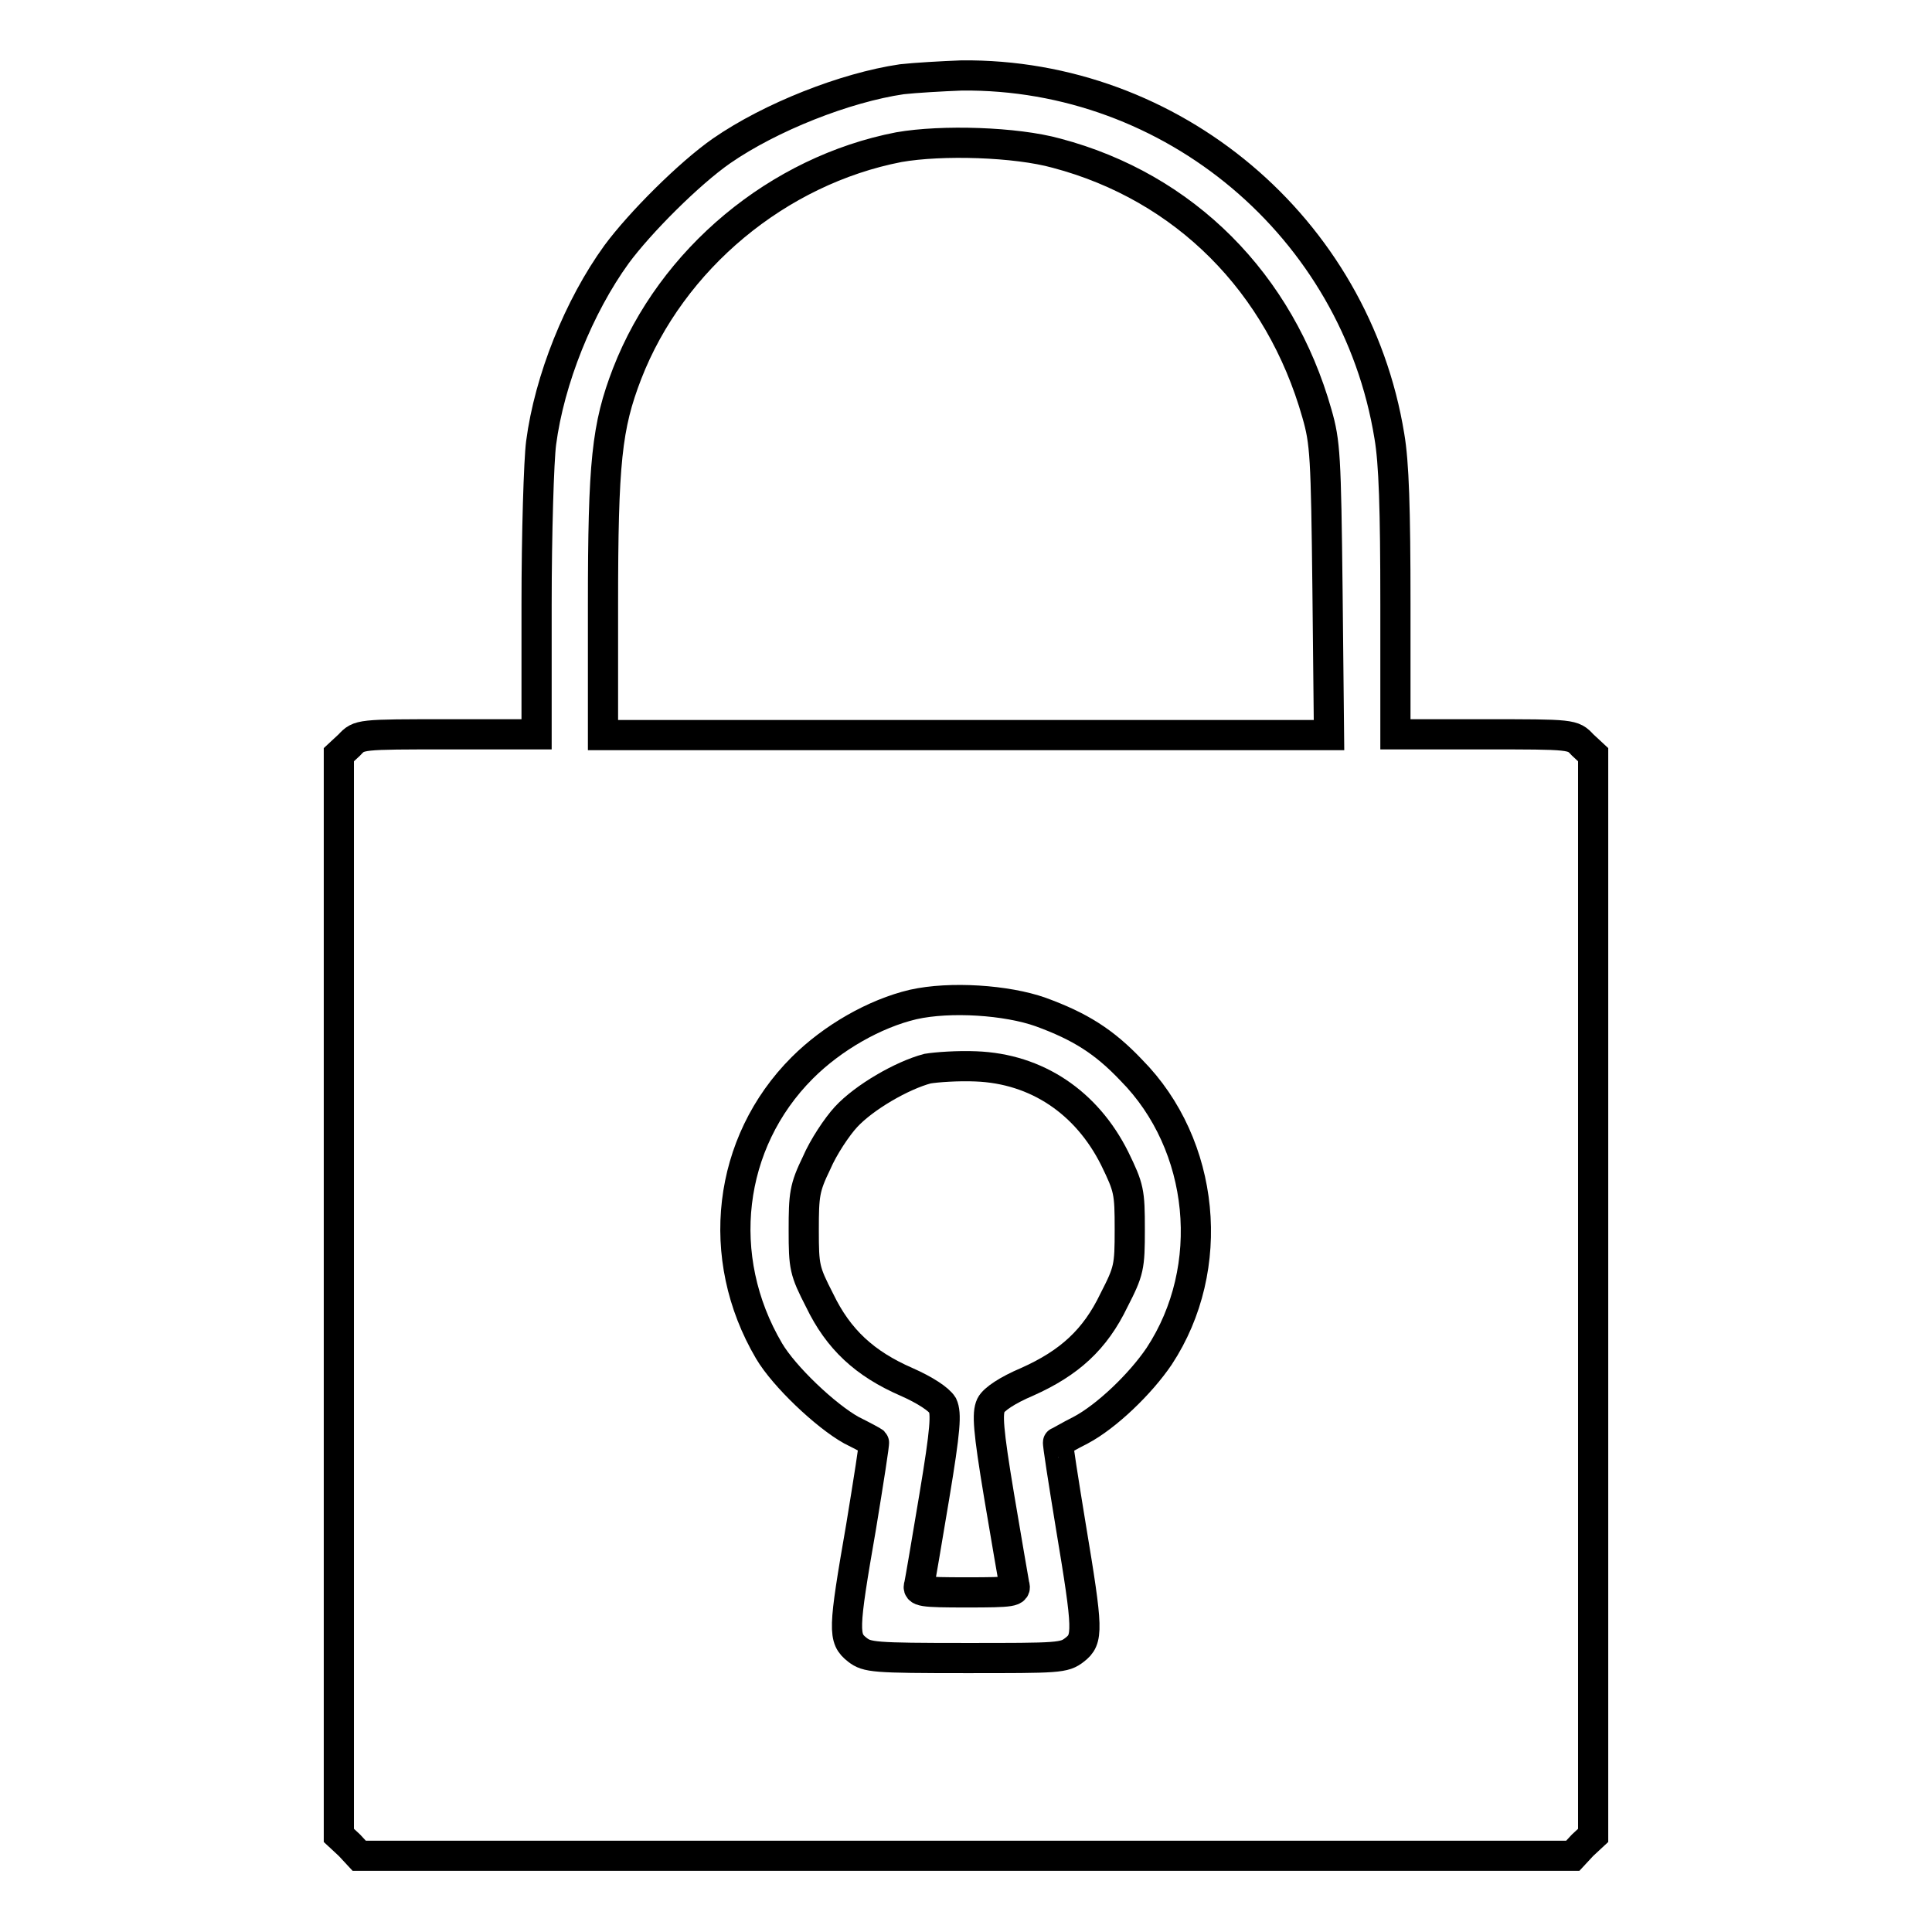 <?xml version="1.0" encoding="utf-8"?>
<!-- Svg Vector Icons : http://www.onlinewebfonts.com/icon -->
<!DOCTYPE svg PUBLIC "-//W3C//DTD SVG 1.1//EN" "http://www.w3.org/Graphics/SVG/1.1/DTD/svg11.dtd">
<svg version="1.1" xmlns="http://www.w3.org/2000/svg" xmlns:xlink="http://www.w3.org/1999/xlink" x="0px" y="0px" viewBox="0 0 256 256" enable-background="new 0 0 256 256" xml:space="preserve">
<g><g><g><path stroke-width="4" fill-opacity="0" stroke="#000000"  d="M119.5,10.5c-7.5,1.1-17.4,5-23.9,9.5c-4.3,3-10.8,9.5-13.9,13.7c-5,6.9-8.9,16.6-10,25c-0.3,2.3-0.6,12-0.6,21.4v17.2H59.4c-11.8,0-11.8,0-13.1,1.4l-1.4,1.3v71.6v71.6l1.4,1.3l1.3,1.4H128h80.4l1.3-1.4l1.4-1.3v-71.6v-71.6l-1.4-1.3c-1.3-1.4-1.3-1.4-13.1-1.4h-11.7V80c0-12.6-0.2-18.7-0.8-22.2c-4.5-27.7-28.8-48.1-56.7-47.8C124.8,10.1,121.3,10.3,119.5,10.5z M140,20.3c17,4.5,29.6,17.2,34.5,34.5c1.1,3.8,1.2,5.7,1.4,23.3l0.2,19.3h-48.1H79.9V80.2c0-19,0.5-23.7,3.2-30.7c5.9-15.2,20-26.9,36-30C124.8,18.5,134.6,18.8,140,20.3z M137.9,134.1c5.2,1.9,8.4,3.9,12,7.7c9.8,9.9,11.4,26.2,3.7,37.9c-2.5,3.7-7,8-10.4,9.8c-1.6,0.8-2.9,1.6-3,1.6c-0.1,0,0.7,5.1,1.7,11.2c2.3,13.8,2.3,14.9,0.5,16.3c-1.4,1.1-2.1,1.1-14.4,1.1c-12.3,0-13.1-0.1-14.4-1.1c-1.9-1.5-1.9-2.5,0.5-16.3c1-6.1,1.8-11.2,1.7-11.2c-0.1-0.1-1.4-0.8-3-1.6c-3.4-1.9-8.9-7.1-10.9-10.5c-7.3-12.4-5.5-27.6,4.4-37.5c4-4,9.6-7.2,14.7-8.4C125.9,132,133.4,132.5,137.9,134.1z"/><path stroke-width="4" fill-opacity="0" stroke="#000000"  d="M122.9,141.6c-3.4,0.9-8.4,3.8-10.8,6.4c-1.2,1.3-3,4-3.9,6.1c-1.6,3.3-1.7,4.2-1.7,8.9c0,4.9,0.1,5.4,2.1,9.3c2.5,5.2,6,8.4,11.5,10.8c2.5,1.1,4.3,2.3,4.8,3.1c0.5,1.1,0.4,3.1-1.1,12.1c-1,6-1.9,11.3-2,11.7c-0.3,0.9,0.3,1,6.3,1c6.1,0,6.6-0.1,6.3-1c-0.1-0.5-1-5.8-2-11.7c-1.5-9-1.6-11-1.1-12.1c0.4-0.8,2.2-2,4.8-3.1c5.6-2.5,9-5.6,11.5-10.8c2-3.9,2.1-4.4,2.1-9.4c0-5-0.1-5.5-2-9.4c-3.7-7.4-10.3-11.9-18.4-12.2C126.9,141.2,124.1,141.4,122.9,141.6z"/></g></g></g>
</svg>